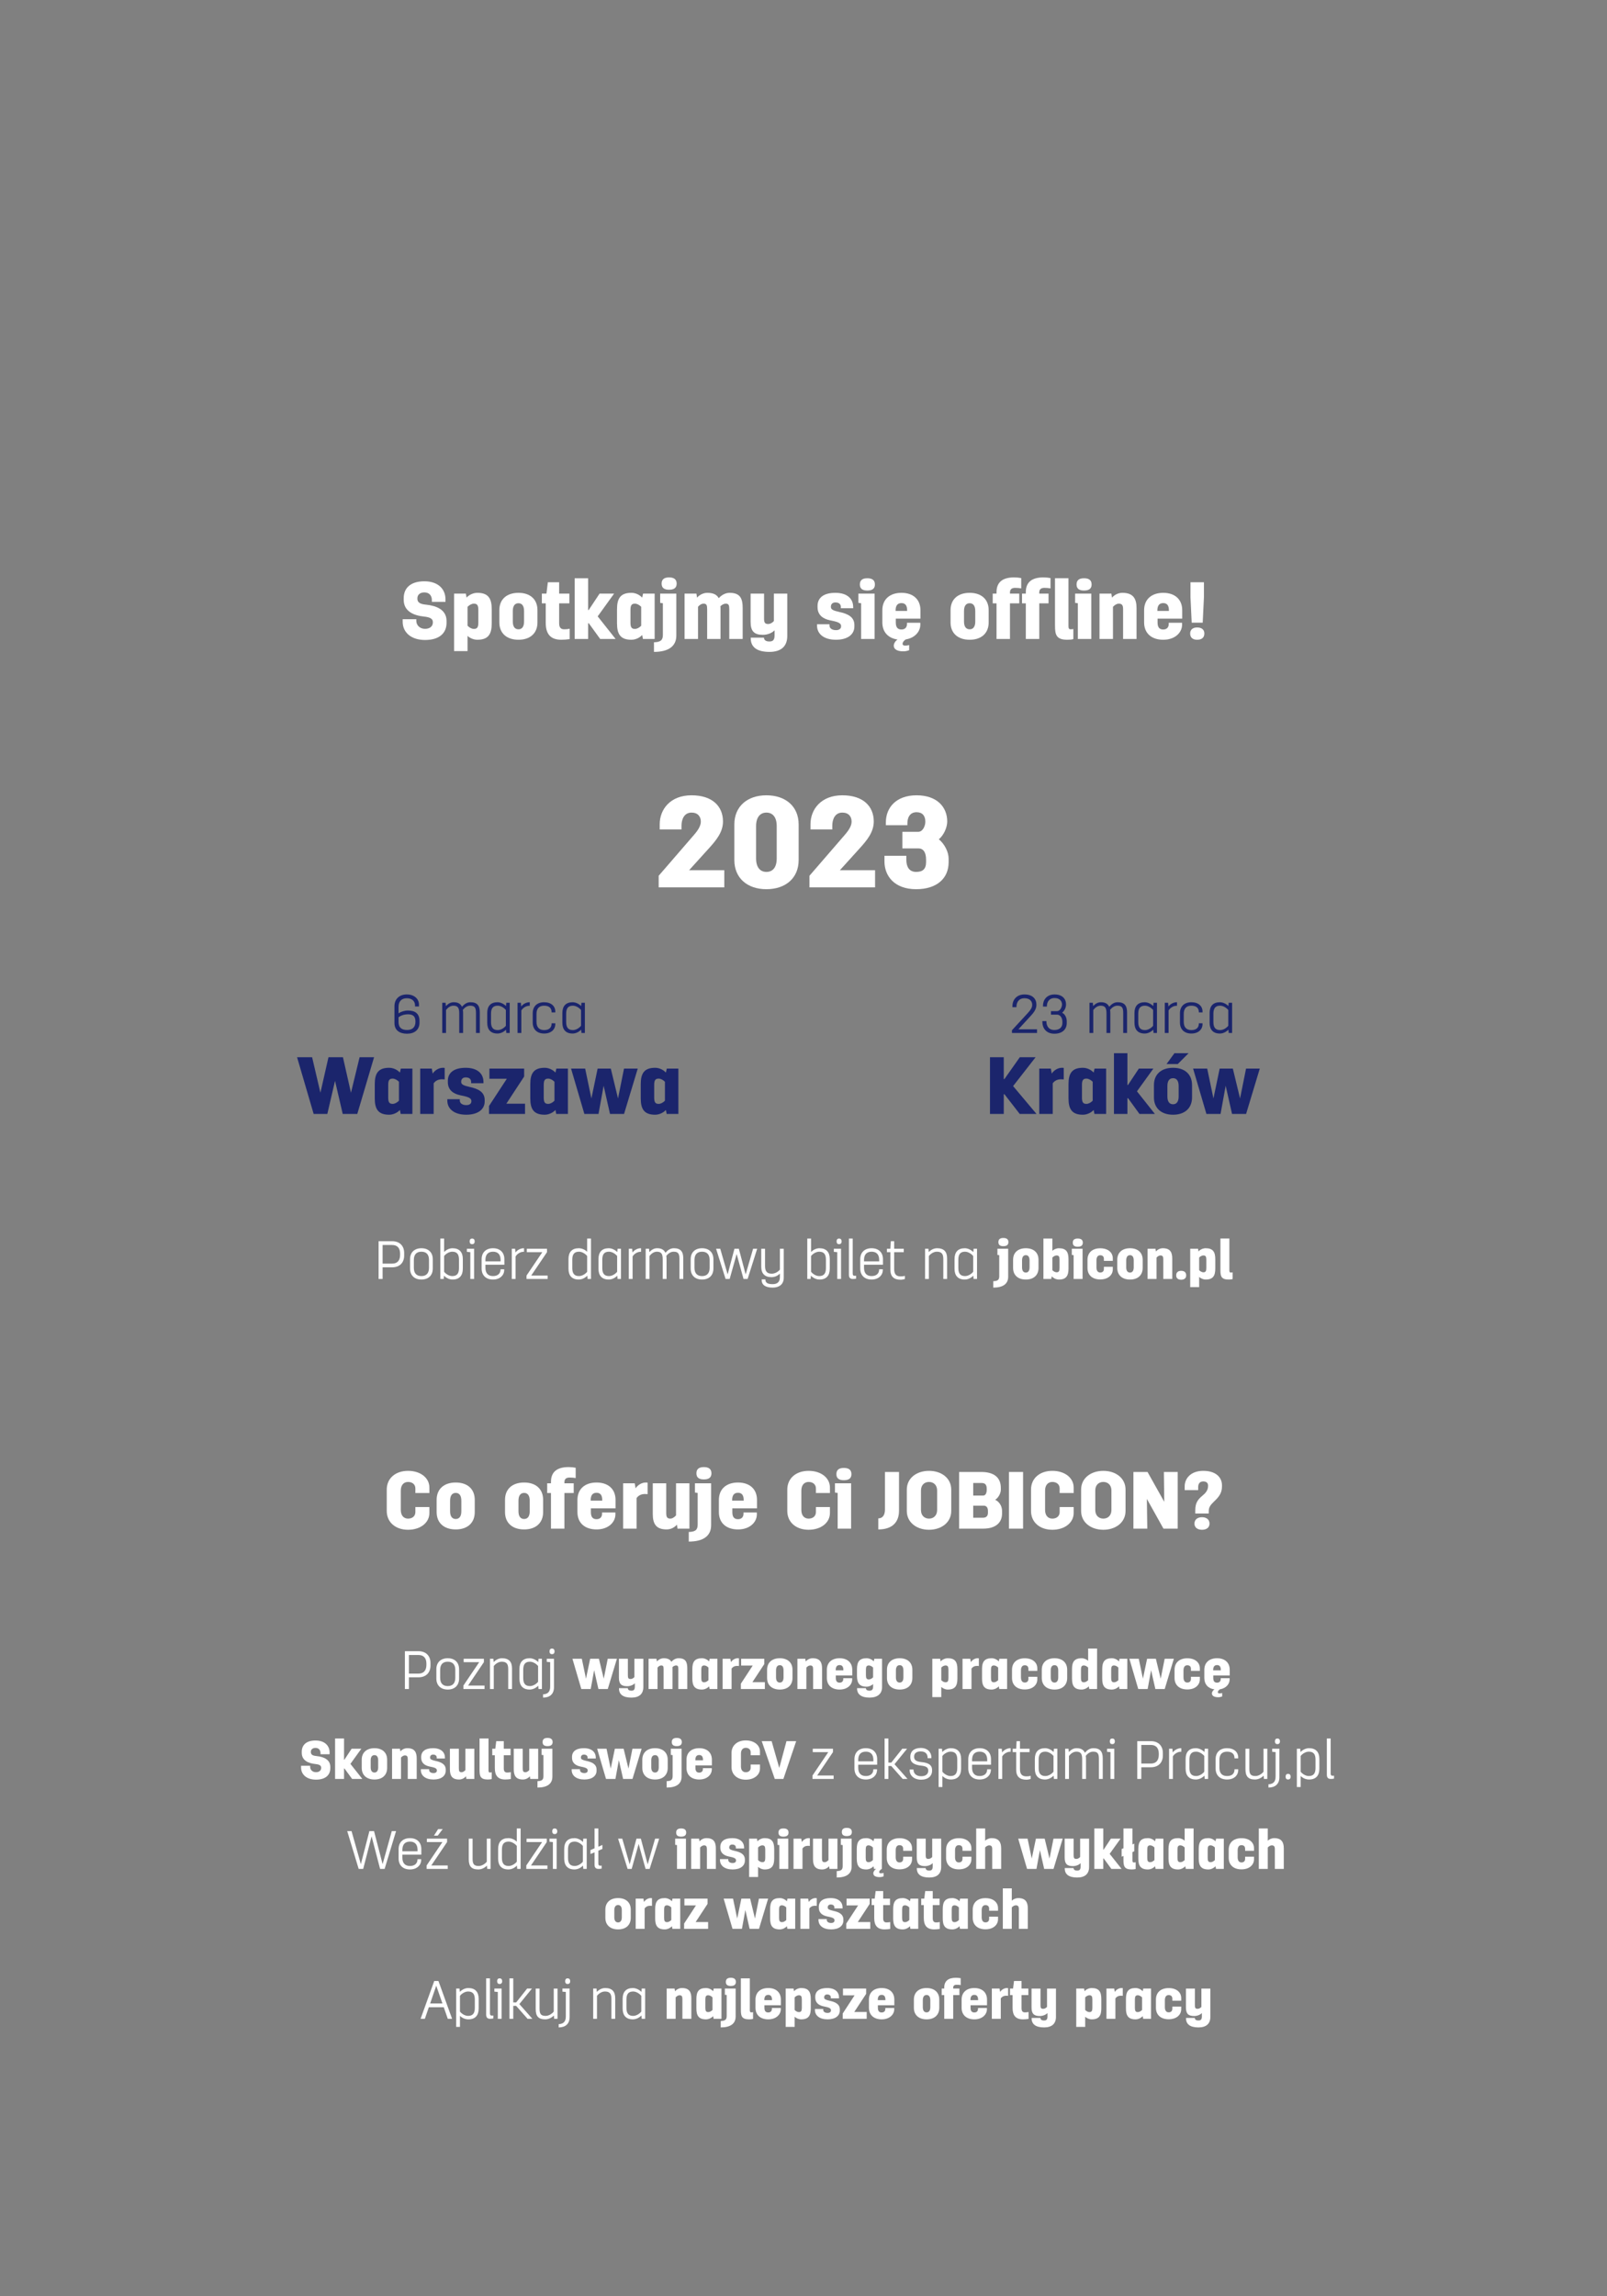 <svg preserveAspectRatio="none" height="765.354pt" viewBox="0 0 535.748 765.354" width="535.748pt" xmlns="http://www.w3.org/2000/svg" xmlns:xlink="http://www.w3.org/1999/xlink"><rect x="0" y="0" width="535.748" height="765.354" fill="#808080" stroke="none"/><symbol id="a" overflow="visible"><path d="m1.031-5.719c0 3.453 2.719 6.063 7.469 6.063s7.156-2.282 7.156-5.719v-.641c0-3.812-3.547-5.078-6.75-5.406-1.547-.156-2.968-.453-2.968-1.984v-.172c0-1.078.812-1.938 2.312-1.938 1.781 0 2.516 1.235 2.516 2.594v.563h4.531v-.891c0-3.156-2.203-5.969-7.047-5.969-4.734 0-6.875 2.375-6.875 5.625v.531c0 3.922 3.422 5.266 6.875 5.61 1.547.172 2.844.578 2.844 1.781v.172c0 1.234-.953 2.125-2.594 2.125-1.859 0-2.922-1.313-2.922-2.641v-.562h-4.547zm0 0"/></symbol><symbol id="b" overflow="visible"><path d="m5.719-10.719c.594-.609 1.406-1.047 2.109-1.047 1.11 0 1.485.563 1.485 2.11v4.203c0 1.547-.375 2.109-1.485 2.109-.703 0-1.515-.437-2.109-1.062zm-4.485 14.766h4.485v-5.078c.672.687 1.969 1.297 3.265 1.297 3.641 0 4.797-1.86 4.797-5.469v-4.703c0-3.61-1.156-5.469-4.797-5.469-1.484 0-2.89.781-3.593 1.594l-.235-1.328h-3.922zm0 0"/></symbol><symbol id="c" overflow="visible"><path d="m5.563-9.313c0-1.703.671-2.593 1.89-2.593 1.188 0 1.86.89 1.86 2.593v3.516c0 1.688-.672 2.578-1.86 2.578-1.219 0-1.89-.89-1.89-2.578zm-4.485 3.813c0 3.578 2.438 5.766 6.375 5.766 3.906 0 6.328-2.188 6.328-5.766v-4.109c0-3.594-2.422-5.766-6.328-5.766-3.937 0-6.375 2.172-6.375 5.766zm0 0"/></symbol><symbol id="d" overflow="visible"><path d="m1.406-5.375c0 3.594 1.485 5.641 5.203 5.641.844 0 1.922-.078 2.782-.219v-3.453c-.672.14-1.141.187-1.828.187-1.172 0-1.688-.64-1.688-2.062v-6.594h3.406v-3.234h-3.406v-3.782h-3.766l-.468 3.782h-1.532v3.234h1.297zm0 0"/></symbol><symbol id="e" overflow="visible"><path d="m1.234 0h4.485v-5.234h.219l3.796 5.234h5.141l-5.969-7.531 5.469-7.578h-4.844l-3.625 5.468h-.187v-10.593h-4.485zm0 0"/></symbol><symbol id="f" overflow="visible"><path d="m5.672-9.656c0-1.547.375-2.11 1.484-2.11.703 0 1.5.438 2.094 1.047v6.313c-.594.625-1.391 1.062-2.094 1.062-1.109 0-1.484-.562-1.484-2.109zm-4.484 4.453c0 3.609 1.156 5.469 4.796 5.469 1.485 0 2.891-.782 3.594-1.594l.25 1.328h3.906v-15.109h-3.859l-.297 1.328c-.922-1-2.297-1.594-3.594-1.594-3.64 0-4.796 1.859-4.796 5.469zm0 0"/></symbol><symbol id="g" overflow="visible"><path d="m-1.734 4.313c4.859 0 7.453-1.891 7.453-5.454v-13.968h-5.391v3.078l.906.125v10.531c0 1.781-.75 2.422-2.968 2.484zm5.031-20.719c1.5 0 2.531-.516 2.531-2.032 0-1.531-1.031-2.078-2.531-2.078-1.484 0-2.484.547-2.484 2.078 0 1.516 1 2.032 2.484 2.032zm0 0"/></symbol><symbol id="h" overflow="visible"><path d="m1.234 0h4.485v-10.719c.484-.594 1.156-1.047 1.859-1.047 1 0 1.188.563 1.188 1.828v9.938h4.453v-9.984c0-.344 0-.641-.047-.891.484-.516 1.156-.891 1.797-.891 1 0 1.172.563 1.172 1.828v9.938h4.468v-10.25c0-3.156-.75-5.125-4.359-5.125-1.359 0-2.672.719-3.625 1.781-.594-1.109-1.719-1.781-3.781-1.781-1.344 0-2.578.641-3.453 1.594l-.203-1.328h-3.954zm0 0"/></symbol><symbol id="i" overflow="visible"><path d="m1.234-.188c0 2.891 2.063 4.501 6.219 4.501 3.938 0 5.953-1.891 5.953-5.282v-14.14h-4.468v9.14c-.547.625-1.219.985-1.922.985-1.047 0-1.344-.5-1.344-1.766v-8.359h-4.484v9.421c0 3.157 1.218 4.313 4.125 4.313 1.406 0 3-.563 3.859-1.516v1.703c0 1.485-.516 2.032-1.719 2.032-1.297 0-1.812-.578-1.812-1.282h-4.407zm0 0"/></symbol><symbol id="j" overflow="visible"/><symbol id="k" overflow="visible"><path d="m.75-4.453c0 2.812 2.328 4.719 6.313 4.719 3.968 0 6.14-1.829 6.14-4.422v-.485c0-2.703-2.219-3.75-4.969-4.343-1.968-.438-2.859-.813-2.859-1.641v-.172c0-.703.453-1.375 1.484-1.375 1.266 0 1.829.625 1.829 1.516v.422h4.109v-.422c0-2.625-1.844-4.719-5.938-4.719-3.968 0-5.937 1.687-5.937 4.359v.407c0 2.625 1.797 3.89 4.094 4.375 2.078.437 3.75.734 3.75 1.921v.11c0 .75-.563 1.265-1.703 1.265-1.313 0-2.157-.625-2.157-1.515v-.453h-4.156zm0 0"/></symbol><symbol id="l" overflow="visible"><path d="m1.234 0h4.485v-15.109h-5.391v3.078l.906.125zm2.063-16.141c1.5 0 2.531-.515 2.531-2.015 0-1.547-1.031-2.078-2.531-2.078-1.484 0-2.484.531-2.484 2.078 0 1.5 1 2.015 2.484 2.015zm0 0"/></symbol><symbol id="m" overflow="visible"><path d="m10.016 2.031c-.469.125-.875.188-1.328.188-.485 0-.86-.141-.86-.625 0-.516.453-1.047 1.047-1.438 3.109-.5 4.859-2.672 4.859-4.906v-.641h-4.453v.453c0 .938-.531 1.782-1.828 1.782-1.219 0-1.89-.657-1.89-2.344v-1.266h8.218v-2.812c0-3.594-2.422-5.797-6.328-5.797-3.937 0-6.375 2.203-6.375 5.797v4.078c0 3.172 1.922 5.25 5.078 5.688-.672.437-1.265 1.25-1.265 2.031 0 1.453 1.578 1.906 3.172 1.906.656 0 1.281-.125 1.953-.375zm-4.516-11.375v-.187c0-1.672.703-2.422 1.953-2.422 1.297 0 1.891.828 1.891 2.422v.187zm0 0"/></symbol><symbol id="n" overflow="visible"><path d="m1.266 0h4.484v-11.875h3.094v-3.234h-3.094v-.375c0-1.079.594-1.547 1.75-1.547.75 0 1.438.062 2 .172v-3.438c-.812-.156-1.594-.219-2.406-.219-3.719 0-5.828 1.547-5.828 4.891v.516h-1.266v3.234h1.266zm0 0"/></symbol><symbol id="o" overflow="visible"><path d="m1.234-4.422c0 2.969.391 4.688 4.11 4.688.625 0 1.484-.047 2-.219v-3.36c-.297.047-.625.094-.891.094-.469 0-.734-.203-.734-1.015v-16h-4.485zm0 0"/></symbol><symbol id="p" overflow="visible"><path d="m1.234 0h4.485v-10.719c.594-.609 1.25-1.047 1.937-1.047 1.094 0 1.438.563 1.438 1.828v9.938h4.484v-10.25c0-3.156-1.078-5.125-4.703-5.125-1.406 0-2.609.641-3.484 1.594l-.203-1.328h-3.954zm0 0"/></symbol><symbol id="q" overflow="visible"><path d="m1.078-5.5c0 3.578 2.438 5.766 6.375 5.766 3.985 0 6.281-2.454 6.281-5.016v-.641h-4.453v.453c0 .938-.531 1.782-1.828 1.782-1.219 0-1.89-.657-1.89-2.344v-1.266h8.218v-2.812c0-3.594-2.422-5.797-6.328-5.797-3.937 0-6.375 2.203-6.375 5.797zm4.422-3.844v-.187c0-1.672.703-2.422 1.953-2.422 1.297 0 1.891.828 1.891 2.422v.187zm0 0"/></symbol><symbol id="r" overflow="visible"><path d="m1.859-5.422h3.672l.407-8.5v-4.969h-4.485v4.969zm1.813 5.688c1.422 0 2.406-.641 2.406-2.079 0-1.375-.984-2.015-2.406-2.015-1.344 0-2.328.64-2.328 2.015 0 1.438.984 2.079 2.328 2.079zm0 0"/></symbol><symbol id="s" overflow="visible"><path d="m1.141-5.906c0 3.828 2.984 6.281 7.109 6.281 4.156 0 7.109-2.375 7.109-5.578v-2h-4.671v1.672c0 1.328-.969 2.187-2.438 2.187-1.422 0-2.422-1-2.422-2.89v-6.454c0-1.859 1-2.875 2.422-2.875 1.469 0 2.438.86 2.438 2.172v1.516h4.671v-1.828c0-3.219-2.953-5.563-7.109-5.563-4.125 0-7.109 2.422-7.109 6.266zm0 0"/></symbol><symbol id="t" overflow="visible"><path d="m1.234 0h4.485v-10.203c.672-.938 1.64-1.344 2.812-1.344.313 0 .594.031.86.047v-3.828c-.188-.047-.375-.047-.625-.047-1.313 0-2.672.828-3.375 1.937l-.297-1.671h-3.86zm0 0"/></symbol><symbol id="u" overflow="visible"><path d="m1.188-4.859c0 3.156 1.031 5.125 4.609 5.125 1.406 0 2.594-.641 3.453-1.594l.172 1.328h3.984v-15.109h-4.468v10.703c-.594.625-1.219 1.062-1.922 1.062-1.047 0-1.344-.562-1.344-1.844v-9.921h-4.484zm0 0"/></symbol><symbol id="v" overflow="visible"><path d="m-.109.266c4.672 0 6.906-2.422 6.906-6.25v-12.907h-4.688v12.547c0 1.891-.843 2.922-2.218 2.922zm0 0"/></symbol><symbol id="w" overflow="visible"><path d="m1.141-5.906c0 3.875 3.312 6.281 7.406 6.281 4.078 0 7.406-2.406 7.406-6.281v-7.094c0-3.891-3.328-6.266-7.406-6.266-4.094 0-7.406 2.375-7.406 6.266zm4.718-6.782c0-1.89 1.188-2.875 2.688-2.875 1.484 0 2.703.985 2.703 2.875v6.454c0 1.89-1.219 2.89-2.703 2.89-1.5 0-2.688-1-2.688-2.89zm0 0"/></symbol><symbol id="x" overflow="visible"><path d="m1.234 0h8.016c4.297 0 6.297-2.109 6.297-5.016v-.953c0-1.687-1.109-3.156-2.297-3.64 1.156-.719 1.891-2.297 1.891-3.344v-.625c0-3.469-2.297-5.313-6.532-5.313h-7.375zm4.704-11.031v-4.188h2.718c1.219 0 1.782.516 1.782 1.969v.219c0 1.375-.485 2-1.204 2zm0 7.39v-4.015h3.531c.89 0 1.375.672 1.375 1.75v.625c0 .968-.485 1.64-1.641 1.64zm0 0"/></symbol><symbol id="y" overflow="visible"><path d="m1.234 0h4.704v-18.891h-4.704zm0 0"/></symbol><symbol id="z" overflow="visible"><path d="m1.234 0h4.625l-.14-9.906 5.531 9.906h4.75v-18.891h-4.609l.125 9.953-5.578-9.953h-4.704zm0 0"/></symbol><symbol id="A" overflow="visible"><path d="m4.344-5.047h4.5v-.812c0-1.235.547-2.016 1.703-3.125 1.516-1.438 2.703-2.735 2.703-5.079v-.375c0-2.718-2.109-4.828-6.234-4.828-4.157 0-6.203 2.516-6.203 5.203v1.219h4.5v-.969c0-.968.375-1.921 1.703-1.921 1.109 0 1.593.562 1.593 1.359v.187c0 1.391-.859 2.375-1.843 3.172-1.532 1.297-2.422 2.36-2.422 4.938zm2.265 5.422c1.375 0 2.485-.672 2.485-2.047 0-1.437-1.11-2.141-2.485-2.141-1.421 0-2.531.704-2.531 2.141 0 1.375 1.11 2.047 2.531 2.047zm0 0"/></symbol><symbol id="B" overflow="visible"><path d="m5.203 0h4.563l2.562-11.031 2.563 11.031h4.859l5.594-18.891h-4.828l-2.875 11.844-2.672-11.844h-4.828l-2.688 11.828-2.765-11.828h-5.016zm0 0"/></symbol><symbol id="C" overflow="visible"><path d="m.563 0h12.015v-3.406h-6.234l5.937-9.063v-2.64h-11.578v3.39h5.797l-5.937 9.078zm0 0"/></symbol><symbol id="D" overflow="visible"><path d="m4.109 0h4.719l1.703-9.391 2.125 9.391h4.688l4.562-15.109h-4.578l-2 9.953-2.406-9.953h-4.391l-2.078 9.953-2.078-9.953h-4.703zm0 0"/></symbol><symbol id="E" overflow="visible"><path d="m1.234 0h4.594v-6.563h.219l5.094 6.563h5.593l-7.796-9.281 7.5-9.61h-5.266l-5.125 7.266h-.219v-7.266h-4.594zm0 0"/></symbol><symbol id="F" overflow="visible"><path d="m5.563-9.313c0-1.703.671-2.593 1.89-2.593 1.188 0 1.86.89 1.86 2.593v3.516c0 1.688-.672 2.578-1.86 2.578-1.219 0-1.89-.89-1.89-2.578zm-4.485 3.813c0 3.578 2.438 5.766 6.375 5.766 3.906 0 6.328-2.188 6.328-5.766v-4.109c0-3.594-2.422-5.766-6.328-5.766-3.937 0-6.375 2.172-6.375 5.766zm4.203-11.125h3.735l3.609-3.609h-4.719zm0 0"/></symbol><symbol id="G" overflow="visible"><path d="m1.078 0h1.344v-3.891h3.187c2.469 0 4-1.515 4-3.922v-.859c0-2.391-1.531-3.922-4-3.922h-4.531zm1.344-5.125v-6.203h3.187c1.704 0 2.641 1 2.641 2.89v.407c0 1.875-.937 2.906-2.641 2.906zm0 0"/></symbol><symbol id="H" overflow="visible"><path d="m2.422-6.359c0-1.813.906-2.735 2.531-2.735 1.61 0 2.516.922 2.516 2.735v2.656c0 1.797-.906 2.734-2.516 2.734-1.625 0-2.531-.937-2.531-2.734zm-1.266 2.875c0 2.281 1.453 3.672 3.797 3.672 2.328 0 3.781-1.391 3.781-3.672v-3.094c0-2.281-1.453-3.672-3.781-3.672-2.344 0-3.797 1.391-3.797 3.672zm0 0"/></symbol><symbol id="I" overflow="visible"><path d="m.547 0h7.047v-1.141h-5.485l5.266-7.797v-1.14h-6.734v1.14h5.172l-5.266 7.797zm0 0"/></symbol><symbol id="J" overflow="visible"><path d="m1.266 0h1.265v-7.656c.563-.719 1.563-1.438 2.641-1.438 1.625 0 2.172.75 2.172 2.469v6.625h1.265v-6.859c0-2.282-1.093-3.391-3.343-3.391-1.063 0-2.016.5-2.782 1.281l-.093-1.109h-1.125zm0 0"/></symbol><symbol id="K" overflow="visible"><path d="m2.422-6.438c0-1.734.625-2.656 2.234-2.656 1.047 0 2.141.719 2.719 1.438v5.25c-.562.718-1.641 1.437-2.719 1.437-1.609 0-2.234-.937-2.234-2.672zm-1.266 3.032c0 2.297 1.157 3.594 3.407 3.594 1.062 0 2.093-.516 2.859-1.282l.094 1.094h1.14v-10.078h-1.14l-.094 1.109c-.703-.719-1.797-1.281-2.859-1.281-2.25 0-3.407 1.297-3.407 3.578zm0 0"/></symbol><symbol id="L" overflow="visible"><path d="m-.969 2.875c2.25 0 3.641-1.187 3.641-3.469v-9.484h-2.406v1.031l1.14.109v8.125c0 1.688-.734 2.532-2.375 2.594zm2.969-14.469c.516 0 .859-.297.859-.922 0-.672-.343-.968-.859-.968-.484 0-.812.296-.812.968 0 .625.328.922.812.922zm0 0"/></symbol><symbol id="M" overflow="visible"/><symbol id="N" overflow="visible"><path d="m1.156-3.484c0 2.281 1.453 3.672 3.797 3.672 2.391 0 3.735-1.547 3.735-3.141v-.281h-1.235v.109c0 1.109-.734 2.156-2.5 2.156-1.625 0-2.531-.937-2.531-2.734v-1.047h6.312v-1.828c0-2.281-1.453-3.672-3.781-3.672-2.344 0-3.797 1.391-3.797 3.672zm1.266-2.391v-.484c0-1.813.906-2.735 2.531-2.735 1.61 0 2.516.922 2.516 2.735v.484zm0 0"/></symbol><symbol id="O" overflow="visible"><path d="m1.266 0h1.265v-4.313h.953l3.813 4.313h1.609l-4.343-4.906 4.203-5.172h-1.61l-3.656 4.625h-.969v-8.031h-1.265zm0 0"/></symbol><symbol id="P" overflow="visible"><path d="m.828-2.859c0 1.718 1.453 3.109 3.844 3.109 2.344 0 3.625-1.313 3.625-2.891v-.359c0-2-1.844-2.438-3.5-2.609-1.438-.157-2.484-.5-2.484-1.704v-.14c0-.985.64-1.719 2.203-1.719 1.781 0 2.297 1.063 2.297 2.141v.109h1.25v-.297c0-1.594-1.157-3.109-3.547-3.109-2.344 0-3.469 1.25-3.469 2.844v.312c0 1.969 1.781 2.531 3.578 2.734 1.469.157 2.391.5 2.391 1.594v.125c0 1-.719 1.813-2.344 1.813-1.781 0-2.563-1.047-2.563-2.141v-.094h-1.281zm0 0"/></symbol><symbol id="Q" overflow="visible"><path d="m2.531-7.656c.563-.719 1.641-1.438 2.719-1.438 1.625 0 2.234.922 2.234 2.656v2.797c0 1.735-.609 2.672-2.234 2.672-1.078 0-2.156-.719-2.719-1.437zm-1.265 10.359h1.265v-3.687c.782.75 1.75 1.172 2.813 1.172 2.25 0 3.422-1.297 3.422-3.594v-3.266c0-2.281-1.172-3.578-3.422-3.578-1.063 0-2.094.5-2.86 1.281l-.093-1.109h-1.125zm0 0"/></symbol><symbol id="R" overflow="visible"><path d="m1.266 0h1.265v-7.5c.469-.844 1.594-1.563 2.61-1.563h.203v-1.187h-.11c-1.031 0-2.171.594-2.75 1.437l-.109-1.265h-1.109zm0 0"/></symbol><symbol id="S" overflow="visible"><path d="m1.266-3.063c0 2.297 1.218 3.313 3.406 3.313.453 0 1.031-.109 1.422-.234v-1.063c-.422.141-1 .188-1.422.188-1.469 0-2.141-.766-2.141-2.375v-5.704h3.188v-1.14h-3.188v-2.516h-1.125l-.14 2.516h-1.157v1.14h1.157zm0 0"/></symbol><symbol id="T" overflow="visible"><path d="m1.266 0h1.265v-7.656c.563-.719 1.391-1.438 2.469-1.438 1.625 0 1.938.922 1.938 2.656v6.438h1.281v-6.672c0-.359-.031-.703-.078-1.031.562-.703 1.375-1.391 2.437-1.391 1.61 0 1.938.75 1.938 2.469v6.625h1.281v-6.859c0-2.282-.891-3.391-3.125-3.391-1.234 0-2.078.672-2.828 1.516-.469-.985-1.313-1.516-2.75-1.516-1.063 0-1.844.5-2.61 1.281l-.093-1.109h-1.125zm0 0"/></symbol><symbol id="U" overflow="visible"><path d="m1.266 0h1.265v-10.078h-2.406v1.031l1.141.109zm.593-11.594c.516 0 .86-.297.86-.922 0-.672-.344-.968-.86-.968-.5 0-.812.296-.812.968 0 .625.312.922.812.922zm0 0"/></symbol><symbol id="V" overflow="visible"><path d="m1.156-3.484c0 2.281 1.453 3.672 3.797 3.672 2.391 0 3.735-1.407 3.735-3.141v-.281h-1.235v.109c0 1.25-.734 2.156-2.5 2.156-1.625 0-2.531-.937-2.531-2.734v-2.656c0-1.813.906-2.735 2.531-2.735 1.766 0 2.5.875 2.5 2.141v.094h1.235v-.282c0-1.781-1.344-3.109-3.735-3.109-2.344 0-3.797 1.391-3.797 3.672zm0 0"/></symbol><symbol id="W" overflow="visible"><path d="m1.219-3.219c0 2.281.844 3.407 3.172 3.407 1.062 0 2.125-.516 2.89-1.282l.094 1.094h1.125v-10.078h-1.266v7.672c-.562.718-1.625 1.437-2.703 1.437-1.656 0-2.031-.75-2.031-2.484v-6.625h-1.281zm0 0"/></symbol><symbol id="X" overflow="visible"><path d="m1.531.188c.516 0 .86-.297.86-.922 0-.672-.344-.969-.86-.969-.484 0-.812.297-.812.969 0 .625.328.922.812.922zm0 0"/></symbol><symbol id="Y" overflow="visible"><path d="m1.266-1.422c0 1.016.437 1.422 1.343 1.422.282 0 .844-.047 1.047-.109v-.985c-.172.031-.312.031-.453.031-.594 0-.672-.328-.672-.828v-11.593h-1.265zm0 0"/></symbol><symbol id="Z" overflow="visible"><path d="m3.813 0h1.515l2.797-10.875 2.828 10.875h1.516l3.812-12.594h-1.422l-3.062 11.016-2.859-11.016h-1.547l-2.844 11.016-3.109-11.016h-1.438zm0 0"/></symbol><symbol id="aa" overflow="visible"><path d="m.547 0h7.047v-1.141h-5.485l5.266-7.797v-1.14h-6.734v1.14h5.172l-5.266 7.797zm2.453-11.078h1.25l1.672-2.188h-1.531zm0 0"/></symbol><symbol id="ab" overflow="visible"><path d="m2.422-6.438c0-1.734.625-2.656 2.234-2.656 1.047 0 2.141.719 2.719 1.438v5.25c-.562.718-1.641 1.437-2.719 1.437-1.609 0-2.234-.937-2.234-2.672zm6.234-7.046h-1.281v4.421c-.703-.718-1.75-1.187-2.812-1.187-2.25 0-3.407 1.297-3.407 3.578v3.266c0 2.297 1.157 3.594 3.407 3.594 1.062 0 2.093-.516 2.859-1.282l.094 1.094h1.14zm0 0"/></symbol><symbol id="ac" overflow="visible"><path d="m2.609 0c.282 0 .844-.047 1.047-.109v-.985c-.172.031-.312.031-.453.031-.594 0-.672-.328-.672-.828v-4.172l1.36-.593v-1.328l-1.36.593v-6.093h-1.265v6.625l-1.36.578v1.328l1.36-.563v4.094c0 1.016.437 1.422 1.343 1.422zm0 0"/></symbol><symbol id="ad" overflow="visible"><path d="m3.172 0h1.359l2.328-8.313 2.297 8.313h1.36l3.187-10.078h-1.359l-2.485 8.547-2.265-8.547h-1.469l-2.266 8.547-2.468-8.547h-1.391zm0 0"/></symbol><symbol id="ae" overflow="visible"><path d="m0 0h1.422l1.328-3.859h4.969l1.344 3.859h1.437l-4.547-12.594h-1.406zm3.188-5.109 2.031-5.922 2.062 5.922zm0 0"/></symbol><symbol id="af" overflow="visible"><path d="m.984-3.297c0 2.438 1.766 3.547 4.188 3.547 2.437 0 4.156-1.25 4.156-3.688v-.593c0-2.36-1.39-3.453-3.828-3.453-1.141 0-2.375.375-3.156.953v-2.141c0-1.891 1.031-2.906 2.75-2.906 1.703 0 2.75.937 2.75 2.39v.36h1.312v-.61c0-1.968-1.609-3.406-4.062-3.406-2.469 0-4.11 1.531-4.11 3.922zm1.36-1.922c.719-.609 1.937-1 3.125-1 1.672 0 2.515.61 2.515 2.453 0 1.953-1.125 2.766-2.812 2.766-1.672 0-2.828-.703-2.828-2.641zm0 0"/></symbol><symbol id="ag" overflow="visible"><path d="m.906 0h8.36v-1.234h-6.203l4.015-4.375c1.031-1.094 1.985-2.266 1.985-3.797 0-1.985-1.313-3.438-3.969-3.438-2.719 0-4.031 1.891-4.031 3.875v.36h1.343v-.125c0-1.36.688-2.844 2.688-2.844 1.734 0 2.562.984 2.562 2.203 0 .797-.406 1.562-1.375 2.625l-5.375 5.828zm0 0"/></symbol><symbol id="ah" overflow="visible"><path d="m.906-3.609c0 1.968 1.266 3.859 3.985 3.859 2.656 0 4.14-1.453 4.14-3.578v-.578c0-1.203-.625-2.453-1.562-2.844.844-.672 1.328-1.734 1.328-2.766 0-1.89-1.266-3.328-3.828-3.328-2.594 0-3.86 1.813-3.86 3.719v.328h1.297v-.125c0-1.281.672-2.719 2.563-2.719 1.687 0 2.484 1 2.484 2.157 0 .703-.547 2.203-1.687 2.203h-2v1.172h2.031c1.016 0 1.781.968 1.781 2.421v.329c0 1.453-.937 2.359-2.687 2.359-2 0-2.641-1.5-2.641-2.844v-.125h-1.344zm0 0"/></symbol><symbol id="ai" overflow="visible"><path d="m2.531-7.656c.563-.719 1.641-1.438 2.719-1.438 1.625 0 2.234.922 2.234 2.656v2.797c0 1.735-.609 2.672-2.234 2.672-1.078 0-2.156-.719-2.719-1.437zm-1.265 7.656h1.125l.093-1.094c.766.766 1.797 1.282 2.86 1.282 2.25 0 3.422-1.297 3.422-3.594v-3.266c0-2.281-1.172-3.578-3.422-3.578-1.063 0-2.031.484-2.813 1.234v-4.468h-1.265zm0 0"/></symbol><symbol id="aj" overflow="visible"><path d="m1.406.313c0 1.64 1.235 2.562 3.672 2.562 2.156 0 3.688-1.078 3.688-3.281v-9.672h-1.282v6.953c-.562.719-1.64 1.359-2.718 1.359-1.625 0-2.235-.843-2.235-2.562v-5.75h-1.265v5.984c0 2.281 1.156 3.485 3.406 3.485 1.062 0 2.031-.422 2.812-1.172v1.156c0 1.719-.968 2.344-2.406 2.344-1.64 0-2.437-.406-2.437-1.594h-1.235zm0 0"/></symbol><symbol id="ak" overflow="visible"/><symbol id="al" overflow="visible"><path d="m2.734 0h3.141l1.141-6.266 1.422 6.266h3.125l3.046-10.078h-3.062l-1.328 6.64-1.61-6.64h-2.921l-1.391 6.64-1.391-6.64h-3.125zm0 0"/></symbol><symbol id="am" overflow="visible"><path d="m.828-.125c0 1.922 1.36 3 4.141 3 2.625 0 3.969-1.25 3.969-3.516v-9.437h-2.985v6.109c-.359.406-.812.641-1.281.641-.703 0-.891-.328-.891-1.172v-5.578h-2.984v6.281c0 2.109.797 2.875 2.75 2.875.937 0 2-.375 2.562-1v1.125c0 1-.343 1.36-1.14 1.36-.875 0-1.203-.375-1.203-.844h-2.938zm0 0"/></symbol><symbol id="an" overflow="visible"><path d="m.828 0h2.985v-7.141c.328-.39.781-.703 1.234-.703.672 0 .797.375.797 1.219v6.625h2.969v-6.656c0-.235 0-.422-.032-.594.313-.344.766-.594 1.203-.594.657 0 .766.375.766 1.219v6.625h2.984v-6.828c0-2.11-.5-3.422-2.906-3.422-.906 0-1.781.484-2.406 1.187-.406-.734-1.156-1.187-2.516-1.187-.906 0-1.734.437-2.312 1.062l-.141-.89h-2.625zm0 0"/></symbol><symbol id="ao" overflow="visible"><path d="m3.781-6.438c0-1.031.25-1.406.985-1.406.468 0 1 .297 1.406.703v4.203c-.406.422-.938.704-1.406.704-.735 0-.985-.375-.985-1.407zm-2.984 2.969c0 2.406.766 3.657 3.203 3.657.984 0 1.922-.532 2.391-1.063l.156.875h2.609v-10.078h-2.578l-.187.89c-.625-.671-1.532-1.062-2.391-1.062-2.437 0-3.203 1.234-3.203 3.656zm0 0"/></symbol><symbol id="ap" overflow="visible"><path d="m.828 0h2.985v-6.797c.453-.625 1.093-.906 1.875-.906.218 0 .39.031.578.047v-2.563c-.141-.031-.266-.031-.422-.031-.875 0-1.781.562-2.25 1.297l-.188-1.125h-2.578zm0 0"/></symbol><symbol id="aq" overflow="visible"><path d="m.375 0h8v-2.266h-4.156l3.969-6.047v-1.765h-7.719v2.265h3.859l-3.953 6.047zm0 0"/></symbol><symbol id="ar" overflow="visible"><path d="m3.703-6.203c0-1.141.453-1.735 1.266-1.735.781 0 1.234.594 1.234 1.735v2.344c0 1.125-.453 1.718-1.234 1.718-.813 0-1.266-.593-1.266-1.718zm-2.984 2.531c0 2.391 1.625 3.86 4.25 3.86 2.609 0 4.219-1.469 4.219-3.86v-2.734c0-2.391-1.61-3.844-4.219-3.844-2.625 0-4.25 1.453-4.25 3.844zm0 0"/></symbol><symbol id="as" overflow="visible"><path d="m.828 0h2.985v-7.141c.39-.406.828-.703 1.296-.703.719 0 .954.375.954 1.219v6.625h2.984v-6.828c0-2.11-.719-3.422-3.125-3.422-.938 0-1.75.437-2.328 1.062l-.141-.89h-2.625zm0 0"/></symbol><symbol id="at" overflow="visible"><path d="m.719-3.672c0 2.391 1.625 3.86 4.25 3.86 2.656 0 4.187-1.641 4.187-3.36v-.422h-2.968v.297c0 .641-.36 1.188-1.219 1.188-.813 0-1.266-.422-1.266-1.563v-.844h5.485v-1.875c0-2.39-1.61-3.859-4.219-3.859-2.625 0-4.25 1.469-4.25 3.859zm2.953-2.547v-.125c0-1.125.469-1.625 1.297-1.625.859 0 1.25.563 1.25 1.625v.125zm0 0"/></symbol><symbol id="au" overflow="visible"><path d="m3.781-6.438c0-1.031.25-1.406.985-1.406.468 0 1 .297 1.406.703v3.25c-.406.422-.938.703-1.406.703-.735 0-.985-.375-.985-1.406zm-2.953 6.313c0 1.922 1.469 3 4.141 3 2.625 0 4.187-1.219 4.187-3.484v-9.469h-2.578l-.187.89c-.469-.546-1.407-1.062-2.391-1.062-2.437 0-3.203 1.234-3.203 3.656v2.172c0 2.406.766 3.656 3.203 3.656.859 0 1.719-.422 2.172-.875v.828c0 1.001-.406 1.376-1.203 1.376-.875 0-1.203-.375-1.203-.844h-2.938zm0 0"/></symbol><symbol id="av" overflow="visible"><path d="m3.813-7.141c.39-.406.937-.703 1.406-.703.734 0 .984.375.984 1.406v2.797c0 1.032-.25 1.407-.984 1.407-.469 0-1.016-.282-1.406-.704zm-2.985 9.844h2.985v-3.391c.453.454 1.312.876 2.171.876 2.438 0 3.204-1.251 3.204-3.657v-3.125c0-2.422-.766-3.656-3.204-3.656-.984 0-1.921.516-2.39 1.062l-.156-.89h-2.61zm0 0"/></symbol><symbol id="aw" overflow="visible"><path d="m.719-3.688c0 2.391 1.625 3.844 4.25 3.844 2.656 0 4.187-1.515 4.187-3.375v-.844h-2.968v.688c0 .719-.36 1.219-1.219 1.219-.813 0-1.266-.594-1.266-1.735v-2.297c0-1.125.453-1.718 1.266-1.718.859 0 1.219.5 1.219 1.203v.672h2.968v-.844c0-1.922-1.531-3.359-4.187-3.359-2.625 0-4.25 1.453-4.25 3.843zm0 0"/></symbol><symbol id="ax" overflow="visible"><path d="m3.781-6.438c0-1.031.25-1.406.985-1.406.468 0 1 .297 1.406.703v4.203c-.406.422-.938.704-1.406.704-.735 0-.985-.375-.985-1.407zm5.375-7.046h-2.984v4.093c-.453-.453-1.313-.859-2.172-.859-2.437 0-3.203 1.234-3.203 3.656v3.125c0 2.406.766 3.657 3.203 3.657.984 0 1.922-.532 2.391-1.063l.156.875h2.609zm0 0"/></symbol><symbol id="ay" overflow="visible"><path d="m6.672 1.344c-.313.094-.578.125-.875.125-.328 0-.578-.078-.578-.406 0-.344.297-.704.703-.954 2.062-.343 3.234-1.781 3.234-3.281v-.422h-2.968v.297c0 .641-.36 1.188-1.219 1.188-.813 0-1.266-.422-1.266-1.563v-.844h5.485v-1.875c0-2.39-1.61-3.859-4.219-3.859-2.625 0-4.25 1.469-4.25 3.859v2.719c0 2.125 1.281 3.516 3.375 3.797-.438.281-.844.828-.844 1.344 0 .984 1.063 1.281 2.125 1.281.438 0 .844-.094 1.297-.25zm-3-7.563v-.125c0-1.125.469-1.625 1.297-1.625.859 0 1.25.563 1.25 1.625v.125zm0 0"/></symbol><symbol id="az" overflow="visible"><path d="m.688-3.813c0 2.297 1.812 4.047 4.984 4.047 3.156 0 4.766-1.531 4.766-3.812v-.438c0-2.531-2.36-3.375-4.5-3.593-1.032-.11-1.985-.297-1.985-1.329v-.109c0-.719.547-1.297 1.547-1.297 1.188 0 1.672.828 1.672 1.735v.375h3.031v-.594c0-2.11-1.484-3.985-4.703-3.985-3.156 0-4.578 1.594-4.578 3.75v.36c0 2.609 2.281 3.5 4.578 3.734 1.031.11 1.891.375 1.891 1.188v.109c0 .828-.625 1.422-1.719 1.422-1.25 0-1.953-.875-1.953-1.766v-.375h-3.031zm0 0"/></symbol><symbol id="aA" overflow="visible"><path d="m.828 0h2.985v-3.484h.14l2.547 3.484h3.406l-3.968-5.016 3.64-5.062h-3.234l-2.406 3.656h-.125v-7.062h-2.985zm0 0"/></symbol><symbol id="aB" overflow="visible"><path d="m.5-2.969c0 1.875 1.547 3.157 4.219 3.157 2.64 0 4.078-1.235 4.078-2.954v-.328c0-1.797-1.484-2.5-3.313-2.89-1.312-.297-1.906-.547-1.906-1.094v-.11c0-.468.313-.921.985-.921.843 0 1.234.406 1.234 1v.296h2.734v-.296c0-1.735-1.234-3.141-3.968-3.141-2.641 0-3.954 1.125-3.954 2.906v.281c0 1.735 1.204 2.579 2.735 2.907 1.39.297 2.5.484 2.5 1.281v.062c0 .516-.375.86-1.125.86-.891 0-1.453-.422-1.453-1.016v-.297h-2.766zm0 0"/></symbol><symbol id="aC" overflow="visible"><path d="m.797-3.234c0 2.093.672 3.422 3.062 3.422.938 0 1.735-.438 2.313-1.063l.109.875h2.657v-10.078h-2.985v7.14c-.39.422-.812.704-1.281.704-.703 0-.891-.375-.891-1.219v-6.625h-2.984zm0 0"/></symbol><symbol id="aD" overflow="visible"><path d="m.828-2.953c0 1.984.25 3.141 2.735 3.141.406 0 .984-.047 1.328-.157v-2.25c-.203.047-.407.078-.594.078-.297 0-.484-.14-.484-.687v-10.656h-2.985zm0 0"/></symbol><symbol id="aE" overflow="visible"><path d="m.938-3.578c0 2.39.984 3.766 3.468 3.766.563 0 1.282-.063 1.86-.157v-2.297c-.453.094-.766.125-1.235.125-.765 0-1.109-.437-1.109-1.39v-4.375h2.266v-2.172h-2.266v-2.516h-2.516l-.312 2.516h-1.016v2.172h.86zm0 0"/></symbol><symbol id="aF" overflow="visible"><path d="m-1.156 2.875c3.25 0 4.969-1.25 4.969-3.625v-9.328h-3.594v2.062l.609.078v7.016c0 1.188-.5 1.625-1.984 1.656zm3.344-13.813c1.015 0 1.703-.343 1.703-1.343 0-1.032-.688-1.391-1.703-1.391-.985 0-1.641.359-1.641 1.391 0 1 .656 1.343 1.641 1.343zm0 0"/></symbol><symbol id="aG" overflow="visible"><path d="m.75-3.938c0 2.547 2 4.188 4.75 4.188 2.766 0 4.734-1.578 4.734-3.719v-1.328h-3.109v1.109c0 .875-.656 1.454-1.625 1.454-.953 0-1.609-.657-1.609-1.922v-4.297c0-1.235.656-1.922 1.609-1.922.969 0 1.625.578 1.625 1.453v1.016h3.109v-1.235c0-2.14-1.968-3.703-4.734-3.703-2.75 0-4.75 1.625-4.75 4.172zm0 0"/></symbol><symbol id="aH" overflow="visible"><path d="m4.125 0h2.875l4.266-12.594h-3.235l-2.406 8.922-2.547-8.922h-3.297zm0 0"/></symbol><symbol id="aI" overflow="visible"><path d="m.828 0h2.985v-10.078h-3.594v2.062l.609.078zm1.36-10.75c1.015 0 1.703-.344 1.703-1.359 0-1.016-.688-1.375-1.703-1.375-.985 0-1.641.359-1.641 1.375 0 1.015.656 1.359 1.641 1.359zm0 0"/></symbol><symbol id="aJ" overflow="visible"><path d="m.797-3.469c0 2.406.766 3.657 3.203 3.657.984 0 1.922-.532 2.391-1.063l.156.875h.734c-.453.25-.968.875-.968 1.469 0 .984 1.062 1.281 2.125 1.281.421 0 .843-.094 1.296-.25v-1.156c-.312.094-.578.125-.89.125-.313 0-.578-.078-.578-.406 0-.391.422-.813.89-1.063v-10.078h-2.578l-.187.89c-.625-.671-1.532-1.062-2.391-1.062-2.437 0-3.203 1.234-3.203 3.656zm2.984-2.969c0-1.031.25-1.406.985-1.406.468 0 1 .297 1.406.703v4.203c-.406.422-.938.704-1.406.704-.735 0-.985-.375-.985-1.407zm0 0"/></symbol><symbol id="aK" overflow="visible"><path d="m.828 0h2.985v-7.141c.39-.406.875-.703 1.343-.703.719 0 1.016.375 1.016 1.219v6.625h2.984v-6.828c0-2.11-.797-3.422-3.203-3.422-.828 0-1.656.375-2.14.859v-4.093h-2.985zm0 0"/></symbol><symbol id="aL" overflow="visible"><path d="m3.563.188c.406 0 .984-.047 1.328-.157v-2.25c-.203.047-.407.078-.594.078-.297 0-.484-.14-.484-.687v-2.75l.609-.297v-2.563l-.609.297v-5.343h-2.985v6.609l-.609.25v2.562l.609-.25v1.36c0 1.984.25 3.141 2.735 3.141zm0 0"/></symbol><symbol id="aM" overflow="visible"><path d="m.844 0h2.984v-7.906h2.078v-2.172h-2.078v-.25c0-.719.391-1.016 1.172-1.016.5 0 .953.031 1.328.11v-2.297c-.531-.094-1.062-.141-1.594-.141-2.484 0-3.89 1.031-3.89 3.266v.328h-.844v2.172h.844zm0 0"/></symbol><symbol id="aN" overflow="visible"><path d="m3.813-7.141c.39-.406.937-.703 1.406-.703.734 0 .984.375.984 1.406v2.797c0 1.032-.25 1.407-.984 1.407-.469 0-1.016-.282-1.406-.704zm-2.985 7.141h2.61l.156-.875c.469.531 1.406 1.063 2.39 1.063 2.438 0 3.204-1.251 3.204-3.657v-3.125c0-2.422-.766-3.656-3.204-3.656-.859 0-1.718.406-2.171.859v-4.093h-2.985zm0 0"/></symbol><symbol id="aO" overflow="visible"><path d="m2.094.25c1 0 1.672-.469 1.672-1.453 0-1.047-.672-1.516-1.672-1.516s-1.656.469-1.656 1.516c0 .984.656 1.453 1.656 1.453zm0 0"/></symbol><symbol id="aP" overflow="visible"><path d="m1.594 0h21.875v-5.719h-11.735l6.61-7.297c2.375-2.625 4.687-5.375 4.687-8.937 0-5.031-3.484-8.735-10.484-8.735-7.125 0-10.609 4.735-10.609 9.625v1.766h7.265v-1.281c0-2.063.86-4.344 3.344-4.344 2.109 0 3.094 1.328 3.094 3 0 1.344-.813 2.75-2.282 4.438l-11.765 13.609zm0 0"/></symbol><symbol id="aQ" overflow="visible"><path d="m1.813-9.109c0 6.015 4.328 9.718 10.687 9.718 6.406 0 10.75-3.703 10.75-9.718v-11.86c0-6.015-4.344-9.719-10.75-9.719-6.359 0-10.687 3.704-10.687 9.719zm7.25-11.344c0-2.922 1.375-4.469 3.437-4.469 2.109 0 3.438 1.547 3.438 4.469v10.828c0 2.969-1.329 4.469-3.438 4.469-2.062 0-3.437-1.5-3.437-4.469zm0 0"/></symbol><symbol id="aR" overflow="visible"><path d="m1.594-8.641c0 4.907 3.39 9.25 10.562 9.25 6.969 0 10.828-3.656 10.828-8.984v-1.203c0-2.203-1.328-4.86-3.265-6.453 1.687-1.375 2.797-4 2.797-5.922 0-4.813-3.391-8.735-10.219-8.735-6.875 0-10.234 4.172-10.234 8.985v.984h7.171v-.594c0-1.89.782-3.734 3.063-3.734 1.969 0 2.922 1.203 2.922 3.172 0 1.422-.86 3.359-2.375 3.359h-5.281v5.532h5.328c1.718 0 2.578 1.343 2.578 3.828v.687c0 2.406-1.156 3.313-3.313 3.313-2.484 0-3.265-1.938-3.265-4v-1.375h-7.297zm0 0"/></symbol><g fill="#fff"><g><use x="133.215" xlink:href="#a" y="212.967"/><use x="150.156" xlink:href="#b" y="212.967"/><use x="165.398" xlink:href="#c" y="212.967"/><use x="180.533" xlink:href="#d" y="212.967"/><use x="190.352" xlink:href="#e" y="212.967"/></g><g><use x="204.515" xlink:href="#f" y="212.967"/><use x="219.758" xlink:href="#g" y="212.967"/><use x="226.987" xlink:href="#h" y="212.967"/><use x="249.055" xlink:href="#i" y="212.967"/><use x="263.973" xlink:href="#j" y="212.967"/><use x="271.635" xlink:href="#k" y="212.967"/><use x="285.852" xlink:href="#l" y="212.967"/><use x="293.082" xlink:href="#m" y="212.967"/><use x="308.162" xlink:href="#j" y="212.967"/><use x="315.823" xlink:href="#c" y="212.967"/><use x="330.958" xlink:href="#n" y="212.967"/><use x="340.723" xlink:href="#n" y="212.967"/><use x="350.489" xlink:href="#o" y="212.967"/><use x="358.097" xlink:href="#l" y="212.967"/><use x="365.327" xlink:href="#p" y="212.967"/><use x="380.353" xlink:href="#q" y="212.967"/><use x="395.433" xlink:href="#r" y="212.967"/></g><g><use x="127.792" xlink:href="#s" y="509.501"/><use x="144.491" xlink:href="#c" y="509.501"/><use x="159.625" xlink:href="#j" y="509.501"/><use x="167.287" xlink:href="#c" y="509.501"/><use x="182.421" xlink:href="#n" y="509.501"/></g><g><use x="191.431" xlink:href="#q" y="509.501"/><use x="206.512" xlink:href="#t" y="509.501"/><use x="216.439" xlink:href="#u" y="509.501"/><use x="231.358" xlink:href="#g" y="509.501"/><use x="238.588" xlink:href="#q" y="509.501"/><use x="253.668" xlink:href="#j" y="509.501"/><use x="261.329" xlink:href="#s" y="509.501"/><use x="278.028" xlink:href="#l" y="509.501"/><use x="285.258" xlink:href="#j" y="509.501"/><use x="292.92" xlink:href="#v" y="509.501"/><use x="301.175" xlink:href="#w" y="509.501"/><use x="318.521" xlink:href="#x" y="509.501"/><use x="335.139" xlink:href="#y" y="509.501"/><use x="342.585" xlink:href="#s" y="509.501"/><use x="359.284" xlink:href="#w" y="509.501"/><use x="376.63" xlink:href="#z" y="509.501"/><use x="394.138" xlink:href="#A" y="509.501"/></g><g><use x="133.906" xlink:href="#G" y="562.945"/><use x="144.319" xlink:href="#H" y="562.945"/></g><g><use x="153.941" xlink:href="#I" y="562.945"/><use x="162.088" xlink:href="#J" y="562.945"/><use x="172.016" xlink:href="#K" y="562.945"/><use x="182.015" xlink:href="#L" y="562.945"/></g><g><use x="186.044" xlink:href="#ak" y="562.945"/><use x="191.062" xlink:href="#al" y="562.945"/><use x="205.54" xlink:href="#am" y="562.945"/><use x="215.395" xlink:href="#an" y="562.945"/><use x="230.017" xlink:href="#ao" y="562.945"/><use x="240.088" xlink:href="#ap" y="562.945"/><use x="246.617" xlink:href="#aq" y="562.945"/></g><g><use x="255.016" xlink:href="#ar" y="562.945"/><use x="265.015" xlink:href="#as" y="562.945"/><use x="274.943" xlink:href="#at" y="562.945"/><use x="284.907" xlink:href="#au" y="562.945"/><use x="294.978" xlink:href="#ar" y="562.945"/><use x="304.978" xlink:href="#ak" y="562.945"/><use x="309.995" xlink:href="#av" y="562.945"/><use x="320.067" xlink:href="#ap" y="562.945"/><use x="326.595" xlink:href="#ao" y="562.945"/><use x="336.667" xlink:href="#aw" y="562.945"/><use x="346.595" xlink:href="#ar" y="562.945"/><use x="356.594" xlink:href="#ax" y="562.945"/><use x="366.666" xlink:href="#ao" y="562.945"/><use x="376.737" xlink:href="#al" y="562.945"/></g><g><use x="390.855" xlink:href="#aw" y="562.945"/><use x="400.783" xlink:href="#ay" y="562.945"/></g><g><use x="99.681" xlink:href="#az" y="592.926"/><use x="110.886" xlink:href="#aA" y="592.926"/></g><g><use x="119.878" xlink:href="#ar" y="592.926"/><use x="129.877" xlink:href="#as" y="592.926"/><use x="139.805" xlink:href="#aB" y="592.926"/><use x="149.193" xlink:href="#aC" y="592.926"/><use x="159.049" xlink:href="#aD" y="592.926"/><use x="164.031" xlink:href="#aE" y="592.926"/><use x="170.487" xlink:href="#aC" y="592.926"/><use x="180.343" xlink:href="#aF" y="592.926"/><use x="185.073" xlink:href="#ak" y="592.926"/><use x="190.091" xlink:href="#aB" y="592.926"/></g><use x="199.299" xlink:href="#al" y="592.926"/><g><use x="213.417" xlink:href="#ar" y="592.926"/><use x="223.417" xlink:href="#aF" y="592.926"/><use x="228.147" xlink:href="#at" y="592.926"/><use x="238.11" xlink:href="#ak" y="592.926"/><use x="243.128" xlink:href="#aG" y="592.926"/><use x="254.171" xlink:href="#aH" y="592.926"/><use x="265.303" xlink:href="#ak" y="592.926"/></g><g><use x="270.321" xlink:href="#I" y="592.926"/><use x="278.468" xlink:href="#M" y="592.926"/><use x="283.702" xlink:href="#N" y="592.926"/><use x="293.647" xlink:href="#O" y="592.926"/><use x="302.442" xlink:href="#P" y="592.926"/><use x="311.65" xlink:href="#Q" y="592.926"/><use x="321.65" xlink:href="#N" y="592.926"/><use x="331.595" xlink:href="#R" y="592.926"/></g><g><use x="337.512" xlink:href="#S" y="592.926"/><use x="343.843" xlink:href="#K" y="592.926"/><use x="353.842" xlink:href="#T" y="592.926"/><use x="368.95" xlink:href="#U" y="592.926"/><use x="372.834" xlink:href="#M" y="592.926"/><use x="378.068" xlink:href="#G" y="592.926"/><use x="388.481" xlink:href="#R" y="592.926"/><use x="394.11" xlink:href="#K" y="592.926"/><use x="404.11" xlink:href="#V" y="592.926"/><use x="414.002" xlink:href="#W" y="592.926"/><use x="423.857" xlink:href="#L" y="592.926"/><use x="427.886" xlink:href="#X" y="592.926"/><use x="431.087" xlink:href="#Q" y="592.926"/><use x="441.087" xlink:href="#Y" y="592.926"/></g><use x="115.759" xlink:href="#Z" y="622.907"/><g><use x="131.73" xlink:href="#N" y="622.907"/><use x="141.676" xlink:href="#aa" y="622.907"/><use x="149.823" xlink:href="#M" y="622.907"/><use x="155.056" xlink:href="#W" y="622.907"/><use x="164.912" xlink:href="#ab" y="622.907"/><use x="174.911" xlink:href="#I" y="622.907"/><use x="183.059" xlink:href="#U" y="622.907"/><use x="186.943" xlink:href="#K" y="622.907"/><use x="196.943" xlink:href="#ac" y="622.907"/><use x="200.828" xlink:href="#M" y="622.907"/><use x="206.061" xlink:href="#ad" y="622.907"/></g><g><use x="219.856" xlink:href="#ak" y="622.907"/><use x="224.873" xlink:href="#aI" y="622.907"/><use x="229.603" xlink:href="#as" y="622.907"/><use x="239.531" xlink:href="#aB" y="622.907"/><use x="248.919" xlink:href="#av" y="622.907"/><use x="258.99" xlink:href="#aI" y="622.907"/><use x="263.721" xlink:href="#ap" y="622.907"/><use x="270.249" xlink:href="#aC" y="622.907"/><use x="280.105" xlink:href="#aF" y="622.907"/><use x="284.835" xlink:href="#aJ" y="622.907"/><use x="294.906" xlink:href="#aw" y="622.907"/><use x="304.834" xlink:href="#am" y="622.907"/><use x="314.689" xlink:href="#aw" y="622.907"/><use x="324.617" xlink:href="#aK" y="622.907"/><use x="334.653" xlink:href="#ak" y="622.907"/><use x="339.67" xlink:href="#al" y="622.907"/><use x="354.148" xlink:href="#am" y="622.907"/><use x="364.004" xlink:href="#aA" y="622.907"/><use x="373.716" xlink:href="#aL" y="622.907"/><use x="378.697" xlink:href="#ao" y="622.907"/><use x="388.769" xlink:href="#ax" y="622.907"/><use x="398.84" xlink:href="#ao" y="622.907"/><use x="408.912" xlink:href="#aw" y="622.907"/><use x="418.84" xlink:href="#aK" y="622.907"/></g><g><use x="201.097" xlink:href="#ar" y="642.888"/><use x="211.097" xlink:href="#ap" y="642.888"/><use x="217.625" xlink:href="#ao" y="642.888"/><use x="227.697" xlink:href="#aq" y="642.888"/><use x="236.456" xlink:href="#ak" y="642.888"/><use x="241.473" xlink:href="#al" y="642.888"/><use x="255.951" xlink:href="#ao" y="642.888"/><use x="266.023" xlink:href="#ap" y="642.888"/></g><g><use x="272.369" xlink:href="#aB" y="642.888"/><use x="281.757" xlink:href="#aq" y="642.888"/><use x="290.516" xlink:href="#aE" y="642.888"/><use x="296.973" xlink:href="#ao" y="642.888"/><use x="307.044" xlink:href="#aE" y="642.888"/><use x="313.501" xlink:href="#ao" y="642.888"/><use x="323.572" xlink:href="#aw" y="642.888"/><use x="333.5" xlink:href="#aK" y="642.888"/></g><g><use x="140.219" xlink:href="#ae" y="672.869"/><use x="150.812" xlink:href="#Q" y="672.869"/><use x="160.811" xlink:href="#Y" y="672.869"/><use x="164.696" xlink:href="#U" y="672.869"/><use x="168.581" xlink:href="#O" y="672.869"/><use x="177.375" xlink:href="#W" y="672.869"/><use x="187.231" xlink:href="#L" y="672.869"/><use x="191.26" xlink:href="#M" y="672.869"/><use x="196.493" xlink:href="#J" y="672.869"/><use x="206.421" xlink:href="#K" y="672.869"/></g><g><use x="216.42" xlink:href="#ak" y="672.869"/><use x="221.438" xlink:href="#as" y="672.869"/><use x="231.366" xlink:href="#ao" y="672.869"/><use x="241.437" xlink:href="#aF" y="672.869"/><use x="246.167" xlink:href="#aD" y="672.869"/><use x="251.149" xlink:href="#at" y="672.869"/><use x="261.113" xlink:href="#av" y="672.869"/><use x="271.184" xlink:href="#aB" y="672.869"/><use x="280.572" xlink:href="#aq" y="672.869"/></g><g><use x="288.969" xlink:href="#at" y="672.869"/><use x="298.933" xlink:href="#ak" y="672.869"/><use x="303.951" xlink:href="#ar" y="672.869"/><use x="313.95" xlink:href="#aM" y="672.869"/></g><g><use x="319.867" xlink:href="#at" y="672.869"/><use x="329.831" xlink:href="#ap" y="672.869"/></g><g><use x="336.645" xlink:href="#aE" y="672.869"/><use x="343.102" xlink:href="#am" y="672.869"/><use x="352.958" xlink:href="#ak" y="672.869"/><use x="357.975" xlink:href="#av" y="672.869"/><use x="368.047" xlink:href="#ap" y="672.869"/><use x="374.575" xlink:href="#ao" y="672.869"/><use x="384.647" xlink:href="#aw" y="672.869"/><use x="394.574" xlink:href="#am" y="672.869"/></g><g><use x="218.001" xlink:href="#aP" y="295.764"/><use x="243.005" xlink:href="#aQ" y="295.764"/><use x="268.268" xlink:href="#aP" y="295.764"/><use x="293.273" xlink:href="#aR" y="295.764"/></g></g><g fill="#1b256c"><use x="130.522" xlink:href="#af" y="344.295"/><use x="140.935" xlink:href="#M" y="344.295"/><use x="146.168" xlink:href="#T" y="344.295"/><use x="161.276" xlink:href="#K" y="344.295"/><use x="171.275" xlink:href="#R" y="344.295"/></g><g fill="#1b256c"><use x="176.439" xlink:href="#V" y="344.295"/><use x="186.33" xlink:href="#K" y="344.295"/></g><use fill="#1b256c" x="99.364" xlink:href="#B" y="371.273"/><g fill="#1b256c"><use x="123.751" xlink:href="#f" y="371.273"/><use x="138.858" xlink:href="#t" y="371.273"/></g><g fill="#1b256c"><use x="148.381" xlink:href="#k" y="371.273"/><use x="162.463" xlink:href="#C" y="371.273"/><use x="175.601" xlink:href="#f" y="371.273"/><use x="190.708" xlink:href="#D" y="371.273"/><use x="212.425" xlink:href="#f" y="371.273"/></g><g fill="#1b256c"><use x="336.464" xlink:href="#ag" y="344.295"/><use x="346.607" xlink:href="#ah" y="344.295"/><use x="356.715" xlink:href="#M" y="344.295"/><use x="361.948" xlink:href="#T" y="344.295"/><use x="377.056" xlink:href="#K" y="344.295"/><use x="387.055" xlink:href="#R" y="344.295"/></g><g fill="#1b256c"><use x="392.219" xlink:href="#V" y="344.295"/><use x="402.11" xlink:href="#K" y="344.295"/></g><g fill="#1b256c"><use x="328.812" xlink:href="#E" y="371.273"/><use x="345.241" xlink:href="#t" y="371.273"/><use x="355.034" xlink:href="#f" y="371.273"/><use x="370.141" xlink:href="#e" y="371.273"/></g><use fill="#1b256c" x="383.627" xlink:href="#F" y="371.273"/><use fill="#1b256c" x="398.087" xlink:href="#D" y="371.273"/><g fill="#fff"><use x="125.135" xlink:href="#G" y="426.289"/><use x="135.548" xlink:href="#H" y="426.289"/><use x="145.53" xlink:href="#ai" y="426.289"/><use x="155.529" xlink:href="#U" y="426.289"/><use x="159.414" xlink:href="#N" y="426.289"/><use x="169.36" xlink:href="#R" y="426.289"/><use x="174.989" xlink:href="#I" y="426.289"/><use x="183.136" xlink:href="#M" y="426.289"/><use x="188.37" xlink:href="#ab" y="426.289"/><use x="198.369" xlink:href="#K" y="426.289"/><use x="208.369" xlink:href="#R" y="426.289"/><use x="213.998" xlink:href="#T" y="426.289"/><use x="229.105" xlink:href="#H" y="426.289"/></g><g fill="#fff"><use x="238.727" xlink:href="#ad" y="426.289"/><use x="252.521" xlink:href="#aj" y="426.289"/><use x="262.629" xlink:href="#M" y="426.289"/><use x="267.862" xlink:href="#ai" y="426.289"/><use x="277.862" xlink:href="#U" y="426.289"/><use x="281.747" xlink:href="#Y" y="426.289"/><use x="285.631" xlink:href="#N" y="426.289"/><use x="295.577" xlink:href="#S" y="426.289"/><use x="301.908" xlink:href="#M" y="426.289"/><use x="307.141" xlink:href="#J" y="426.289"/><use x="317.069" xlink:href="#K" y="426.289"/><use x="327.068" xlink:href="#M" y="426.289"/></g><g fill="#fff"><use x="332.302" xlink:href="#aF" y="426.289"/><use x="337.032" xlink:href="#ar" y="426.289"/><use x="347.032" xlink:href="#aN" y="426.289"/><use x="357.103" xlink:href="#aI" y="426.289"/><use x="361.833" xlink:href="#aw" y="426.289"/><use x="371.761" xlink:href="#ar" y="426.289"/><use x="381.76" xlink:href="#as" y="426.289"/><use x="391.688" xlink:href="#aO" y="426.289"/><use x="395.968" xlink:href="#av" y="426.289"/><use x="406.04" xlink:href="#aD" y="426.289"/></g></svg>